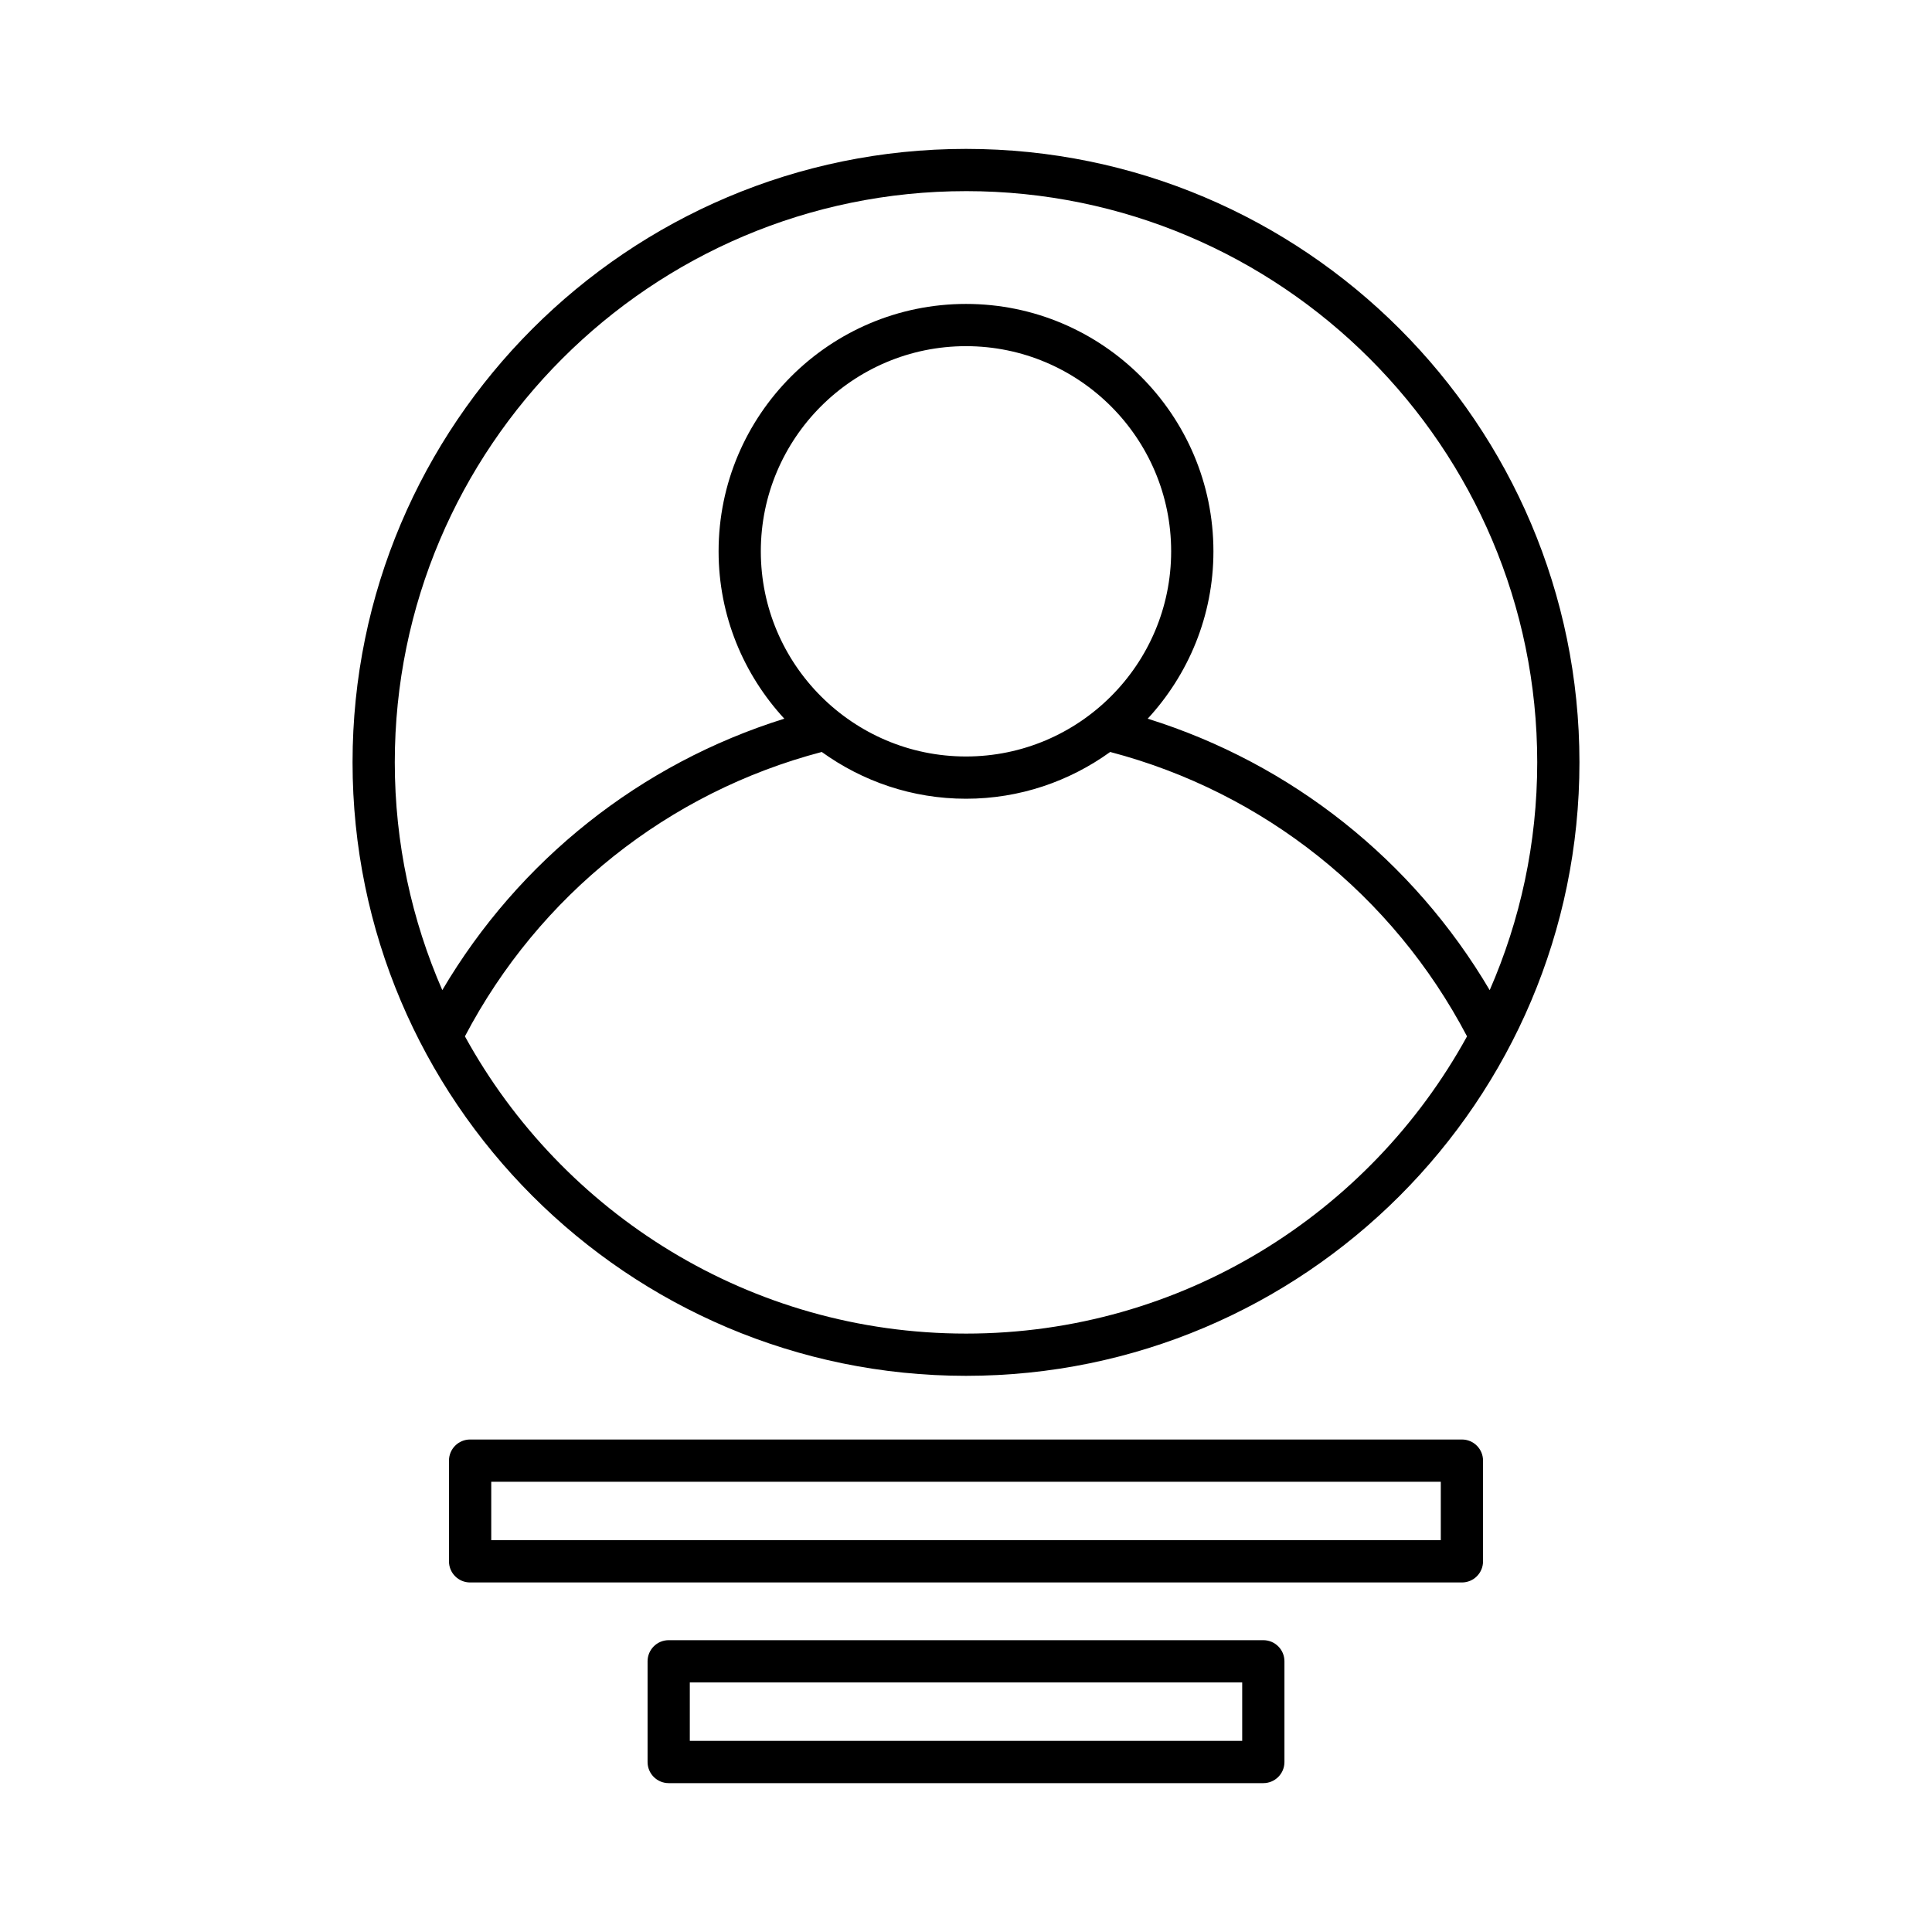 <?xml version="1.0" encoding="UTF-8"?>
<!-- Uploaded to: ICON Repo, www.svgrepo.com, Generator: ICON Repo Mixer Tools -->
<svg fill="#000000" width="800px" height="800px" version="1.1" viewBox="144 144 512 512" xmlns="http://www.w3.org/2000/svg">
 <g>
  <path d="m400 508.61c89.645 0 162.57-72.93 162.57-162.58-0.004-89.645-72.934-162.57-162.57-162.57-89.645 0-162.57 72.93-162.57 162.57 0 89.648 72.93 162.58 162.57 162.58zm0-11.195c-57.176 0-107.04-31.871-132.79-78.773 19.633-37.398 53.84-64.672 94.566-75.363 10.773 7.766 23.949 12.395 38.219 12.395 14.266 0 27.441-4.629 38.215-12.395 40.727 10.695 74.938 37.969 94.566 75.367-25.75 46.898-75.609 78.77-132.78 78.77zm-54.375-207.31c0-29.98 24.391-54.367 54.371-54.367 29.98 0 54.371 24.387 54.371 54.367 0.004 29.98-24.391 54.371-54.367 54.371-29.98 0-54.375-24.391-54.375-54.371zm54.375-95.453c83.473 0 151.38 67.906 151.38 151.38 0 21.453-4.512 41.863-12.594 60.371-20.32-34.453-52.539-60.047-90.633-71.941 10.773-11.688 17.418-27.242 17.418-44.355-0.004-36.152-29.414-65.562-65.57-65.562s-65.566 29.41-65.566 65.562c0 17.113 6.641 32.664 17.414 44.352-38.094 11.891-70.312 37.484-90.637 71.934-8.078-18.504-12.59-38.91-12.59-60.359 0-83.473 67.906-151.38 151.38-151.38z"/>
  <path d="m537.02 557.77v-26.688c0-3.094-2.504-5.598-5.598-5.598h-262.84c-3.094 0-5.598 2.504-5.598 5.598v26.688c0 3.094 2.504 5.598 5.598 5.598h262.84c3.094 0 5.598-2.504 5.598-5.598zm-11.195-5.598h-251.64v-15.492h251.64z"/>
  <path d="m484.39 610.95v-26.688c0-3.094-2.504-5.598-5.598-5.598h-157.58c-3.094 0-5.598 2.504-5.598 5.598v26.688c0 3.094 2.504 5.598 5.598 5.598h157.58c3.094 0 5.598-2.5 5.598-5.598zm-11.195-5.598h-146.39v-15.492h146.39z"/>
 </g>
</svg>